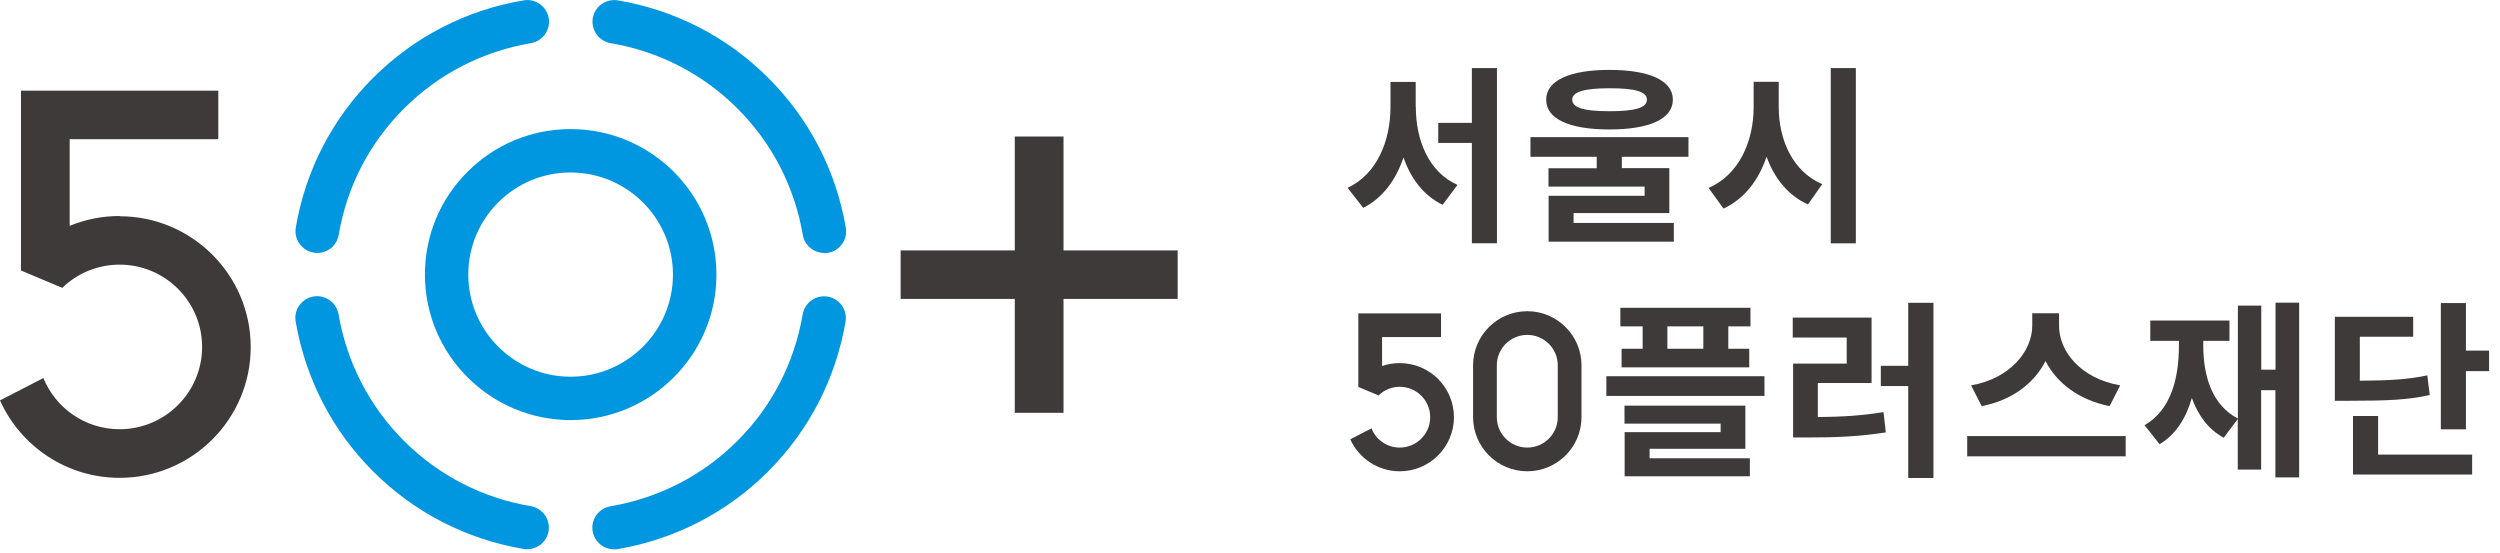 <svg width="190" height="42" viewBox="0 0 190 42" fill="none" xmlns="http://www.w3.org/2000/svg">
<g clip-path="url(#clip0_4640_275)">
<path d="M134.1 30.09H122.083V28.593H134.1V30.09ZM124.833 24.805H123.147V23.392H133.036V24.805H131.351V26.505H132.943V27.919H123.24V26.505H124.842V24.805H124.833ZM125.37 34.829H132.989V36.196H123.472V32.843H130.767V32.196H123.462V30.829H132.647V34.108H125.37V34.829ZM129.453 24.805H126.721V26.505H129.453V24.805Z" fill="#3E3A39"/>
<path d="M138.146 31.697C139.952 31.679 141.47 31.596 143.146 31.319L143.322 32.861C141.34 33.175 139.581 33.249 137.369 33.249H136.276V27.632H140.35V25.655H136.248V24.14H142.239V29.11H138.156V31.688L138.146 31.697ZM146.942 23.013V36.326H145.025V29.341H142.942V27.799H145.025V23.013H146.942Z" fill="#3E3A39"/>
<path d="M161.552 34.681H149.507V33.139H161.552V34.681ZM160.33 30.866C158.015 30.404 156.312 29.12 155.46 27.438C154.608 29.12 152.923 30.422 150.608 30.866L149.803 29.286C152.793 28.769 154.451 26.662 154.451 24.759V23.808H156.488V24.759C156.488 26.709 158.136 28.769 161.135 29.286L160.33 30.866Z" fill="#3E3A39"/>
<path d="M174.736 23.013V36.28H172.93V29.656H171.847V35.688H170.07V31.845L169.005 33.268C167.82 32.63 167.061 31.568 166.579 30.247C166.144 31.771 165.366 33.028 164.126 33.758L162.987 32.316C164.968 31.162 165.598 28.815 165.598 26.265V25.905H163.422V24.362H169.44V25.905H167.449V26.265C167.449 28.584 168.116 30.792 170.079 31.808V23.226H171.856V28.094H172.94V23.004H174.745L174.736 23.013Z" fill="#3E3A39"/>
<path d="M184.652 30.025C183.022 30.385 181.504 30.459 178.56 30.459H177.449V24.075H183.402V25.59H179.347V28.935C181.717 28.916 183.032 28.833 184.476 28.528L184.661 30.025H184.652ZM180.736 34.552H187.883V36.067H178.828V31.614H180.736V34.552ZM189.17 26.644V28.205H187.411V32.63H185.504V23.031H187.411V26.644H189.17Z" fill="#3E3A39"/>
<path d="M107.603 8.13C107.603 10.633 108.565 13.072 110.769 14.052L109.639 15.567C108.186 14.855 107.214 13.562 106.667 11.964C106.093 13.664 105.094 15.049 103.603 15.798L102.418 14.273C104.668 13.239 105.677 10.661 105.677 8.139V6.227H107.593V8.139L107.603 8.13ZM113.769 5.173V18.486H111.862V10.864H109.306V9.34H111.862V5.173H113.769Z" fill="#3E3A39"/>
<path d="M123.259 11.908V12.777H126.869V16.195H119.592V16.943H127.212V18.366H117.694V14.883H124.99V14.181H117.685V12.786H121.351V11.918H116.315V10.421H128.323V11.918H123.259V11.908ZM117.509 7.575C117.509 6.125 119.287 5.312 122.314 5.312C125.342 5.312 127.138 6.116 127.138 7.575C127.138 9.035 125.36 9.839 122.314 9.839C119.268 9.839 117.509 9.044 117.509 7.575ZM119.49 7.575C119.49 8.194 120.398 8.453 122.323 8.453C124.249 8.453 125.166 8.194 125.166 7.575C125.166 6.956 124.258 6.707 122.323 6.707C120.388 6.707 119.49 6.984 119.49 7.575Z" fill="#3E3A39"/>
<path d="M135.184 8.148C135.184 10.615 136.239 13.035 138.489 13.996L137.406 15.539C135.878 14.846 134.85 13.534 134.258 11.908C133.665 13.682 132.582 15.105 130.989 15.853L129.851 14.283C132.175 13.285 133.276 10.726 133.276 8.148V6.217H135.184V8.148ZM141.044 18.495H139.137V5.173H141.044V18.486V18.495Z" fill="#3E3A39"/>
<path d="M106.371 27.595C105.908 27.595 105.464 27.669 105.038 27.817V25.618H109.519V23.817H103.232V29.406L104.769 30.053C105.204 29.628 105.778 29.397 106.38 29.397C107.658 29.397 108.695 30.431 108.695 31.706C108.695 32.981 107.658 34.016 106.38 34.016C105.408 34.016 104.575 33.416 104.232 32.556L102.621 33.388C103.269 34.82 104.705 35.818 106.38 35.818C108.649 35.818 110.5 33.979 110.5 31.706C110.5 29.434 108.649 27.595 106.38 27.595" fill="#3E3A39"/>
<path d="M116.074 35.818C113.806 35.818 111.954 33.979 111.954 31.707V27.762C111.954 25.489 113.806 23.651 116.074 23.651C118.342 23.651 120.194 25.498 120.194 27.762V31.707C120.194 33.97 118.342 35.818 116.074 35.818ZM116.074 25.452C114.796 25.452 113.759 26.487 113.759 27.762V31.707C113.759 32.981 114.796 34.016 116.074 34.016C117.352 34.016 118.389 32.981 118.389 31.707V27.762C118.389 26.487 117.352 25.452 116.074 25.452Z" fill="#3E3A39"/>
<path d="M89.502 19.031H80.827V10.375H77.123V19.031H68.448V22.717H77.123V31.374H80.827V22.717H89.502V19.031Z" fill="#3E3A39"/>
<path d="M9.092 16.417C7.768 16.417 6.481 16.675 5.296 17.165V10.578H16.591V6.892H1.593V20.555L4.731 21.877C5.907 20.74 7.462 20.112 9.092 20.112C12.545 20.112 15.36 22.911 15.36 26.366C15.36 29.822 12.545 32.621 9.092 32.621C6.472 32.621 4.231 31.014 3.296 28.732L0 30.431C1.556 33.896 5.046 36.316 9.092 36.316C14.582 36.316 19.054 31.863 19.054 26.376C19.054 20.888 14.582 16.435 9.092 16.435" fill="#3E3A39"/>
<path d="M43.376 31.928C37.266 31.928 32.294 26.967 32.294 20.87C32.294 17.913 33.442 15.142 35.534 13.054C37.627 10.966 40.404 9.811 43.367 9.811C49.487 9.811 54.449 14.772 54.449 20.87C54.449 26.967 49.478 31.928 43.367 31.928M43.367 13.109C41.284 13.109 39.33 13.913 37.867 15.382C36.395 16.851 35.59 18.8 35.59 20.87C35.59 25.147 39.08 28.63 43.367 28.63C47.654 28.63 51.144 25.147 51.144 20.87C51.144 16.592 47.654 13.109 43.367 13.109Z" fill="#0097E0"/>
<path d="M24.109 19.225C24.017 19.225 23.924 19.225 23.832 19.198C22.934 19.041 22.332 18.191 22.48 17.294C23.221 12.943 25.258 9.008 28.378 5.894C31.488 2.799 35.442 0.758 39.793 0.028C40.691 -0.129 41.543 0.48 41.701 1.377C41.858 2.273 41.247 3.123 40.349 3.28C36.673 3.908 33.34 5.617 30.711 8.241C28.081 10.864 26.359 14.19 25.739 17.858C25.6 18.662 24.906 19.225 24.109 19.225Z" fill="#0097E0"/>
<path d="M46.672 41.749C45.885 41.749 45.182 41.185 45.043 40.382C44.885 39.485 45.496 38.635 46.395 38.478C50.07 37.85 53.403 36.141 56.033 33.517C58.662 30.903 60.375 27.568 61.004 23.891C61.162 22.995 62.004 22.394 62.912 22.542C63.81 22.699 64.412 23.549 64.263 24.445C63.514 28.796 61.477 32.732 58.366 35.845C55.255 38.95 51.301 40.991 46.95 41.73C46.858 41.749 46.765 41.758 46.672 41.758" fill="#0097E0"/>
<path d="M40.071 41.749C39.978 41.749 39.886 41.749 39.793 41.721C35.432 40.982 31.488 38.95 28.368 35.836C25.257 32.732 23.221 28.787 22.471 24.436C22.313 23.54 22.924 22.69 23.822 22.533C24.72 22.385 25.572 22.985 25.73 23.882C26.359 27.558 28.081 30.884 30.701 33.508C33.331 36.132 36.664 37.85 40.339 38.469C41.237 38.626 41.839 39.476 41.691 40.372C41.552 41.176 40.858 41.74 40.062 41.74" fill="#0097E0"/>
<path d="M62.643 19.225C61.856 19.225 61.153 18.662 61.014 17.858C60.384 14.19 58.671 10.864 56.042 8.241C53.412 5.617 50.079 3.899 46.404 3.28C45.506 3.123 44.904 2.273 45.052 1.377C45.209 0.48 46.061 -0.12 46.959 0.028C51.311 0.767 55.264 2.799 58.384 5.913C61.495 9.017 63.541 12.962 64.282 17.313C64.439 18.209 63.828 19.059 62.93 19.216C62.837 19.235 62.745 19.244 62.652 19.244" fill="#0097E0"/>
</g>
<defs>
<clipPath id="clip0_4640_275">
<rect width="189.17" height="41.749" fill="white"/>
</clipPath>
</defs>
</svg>
